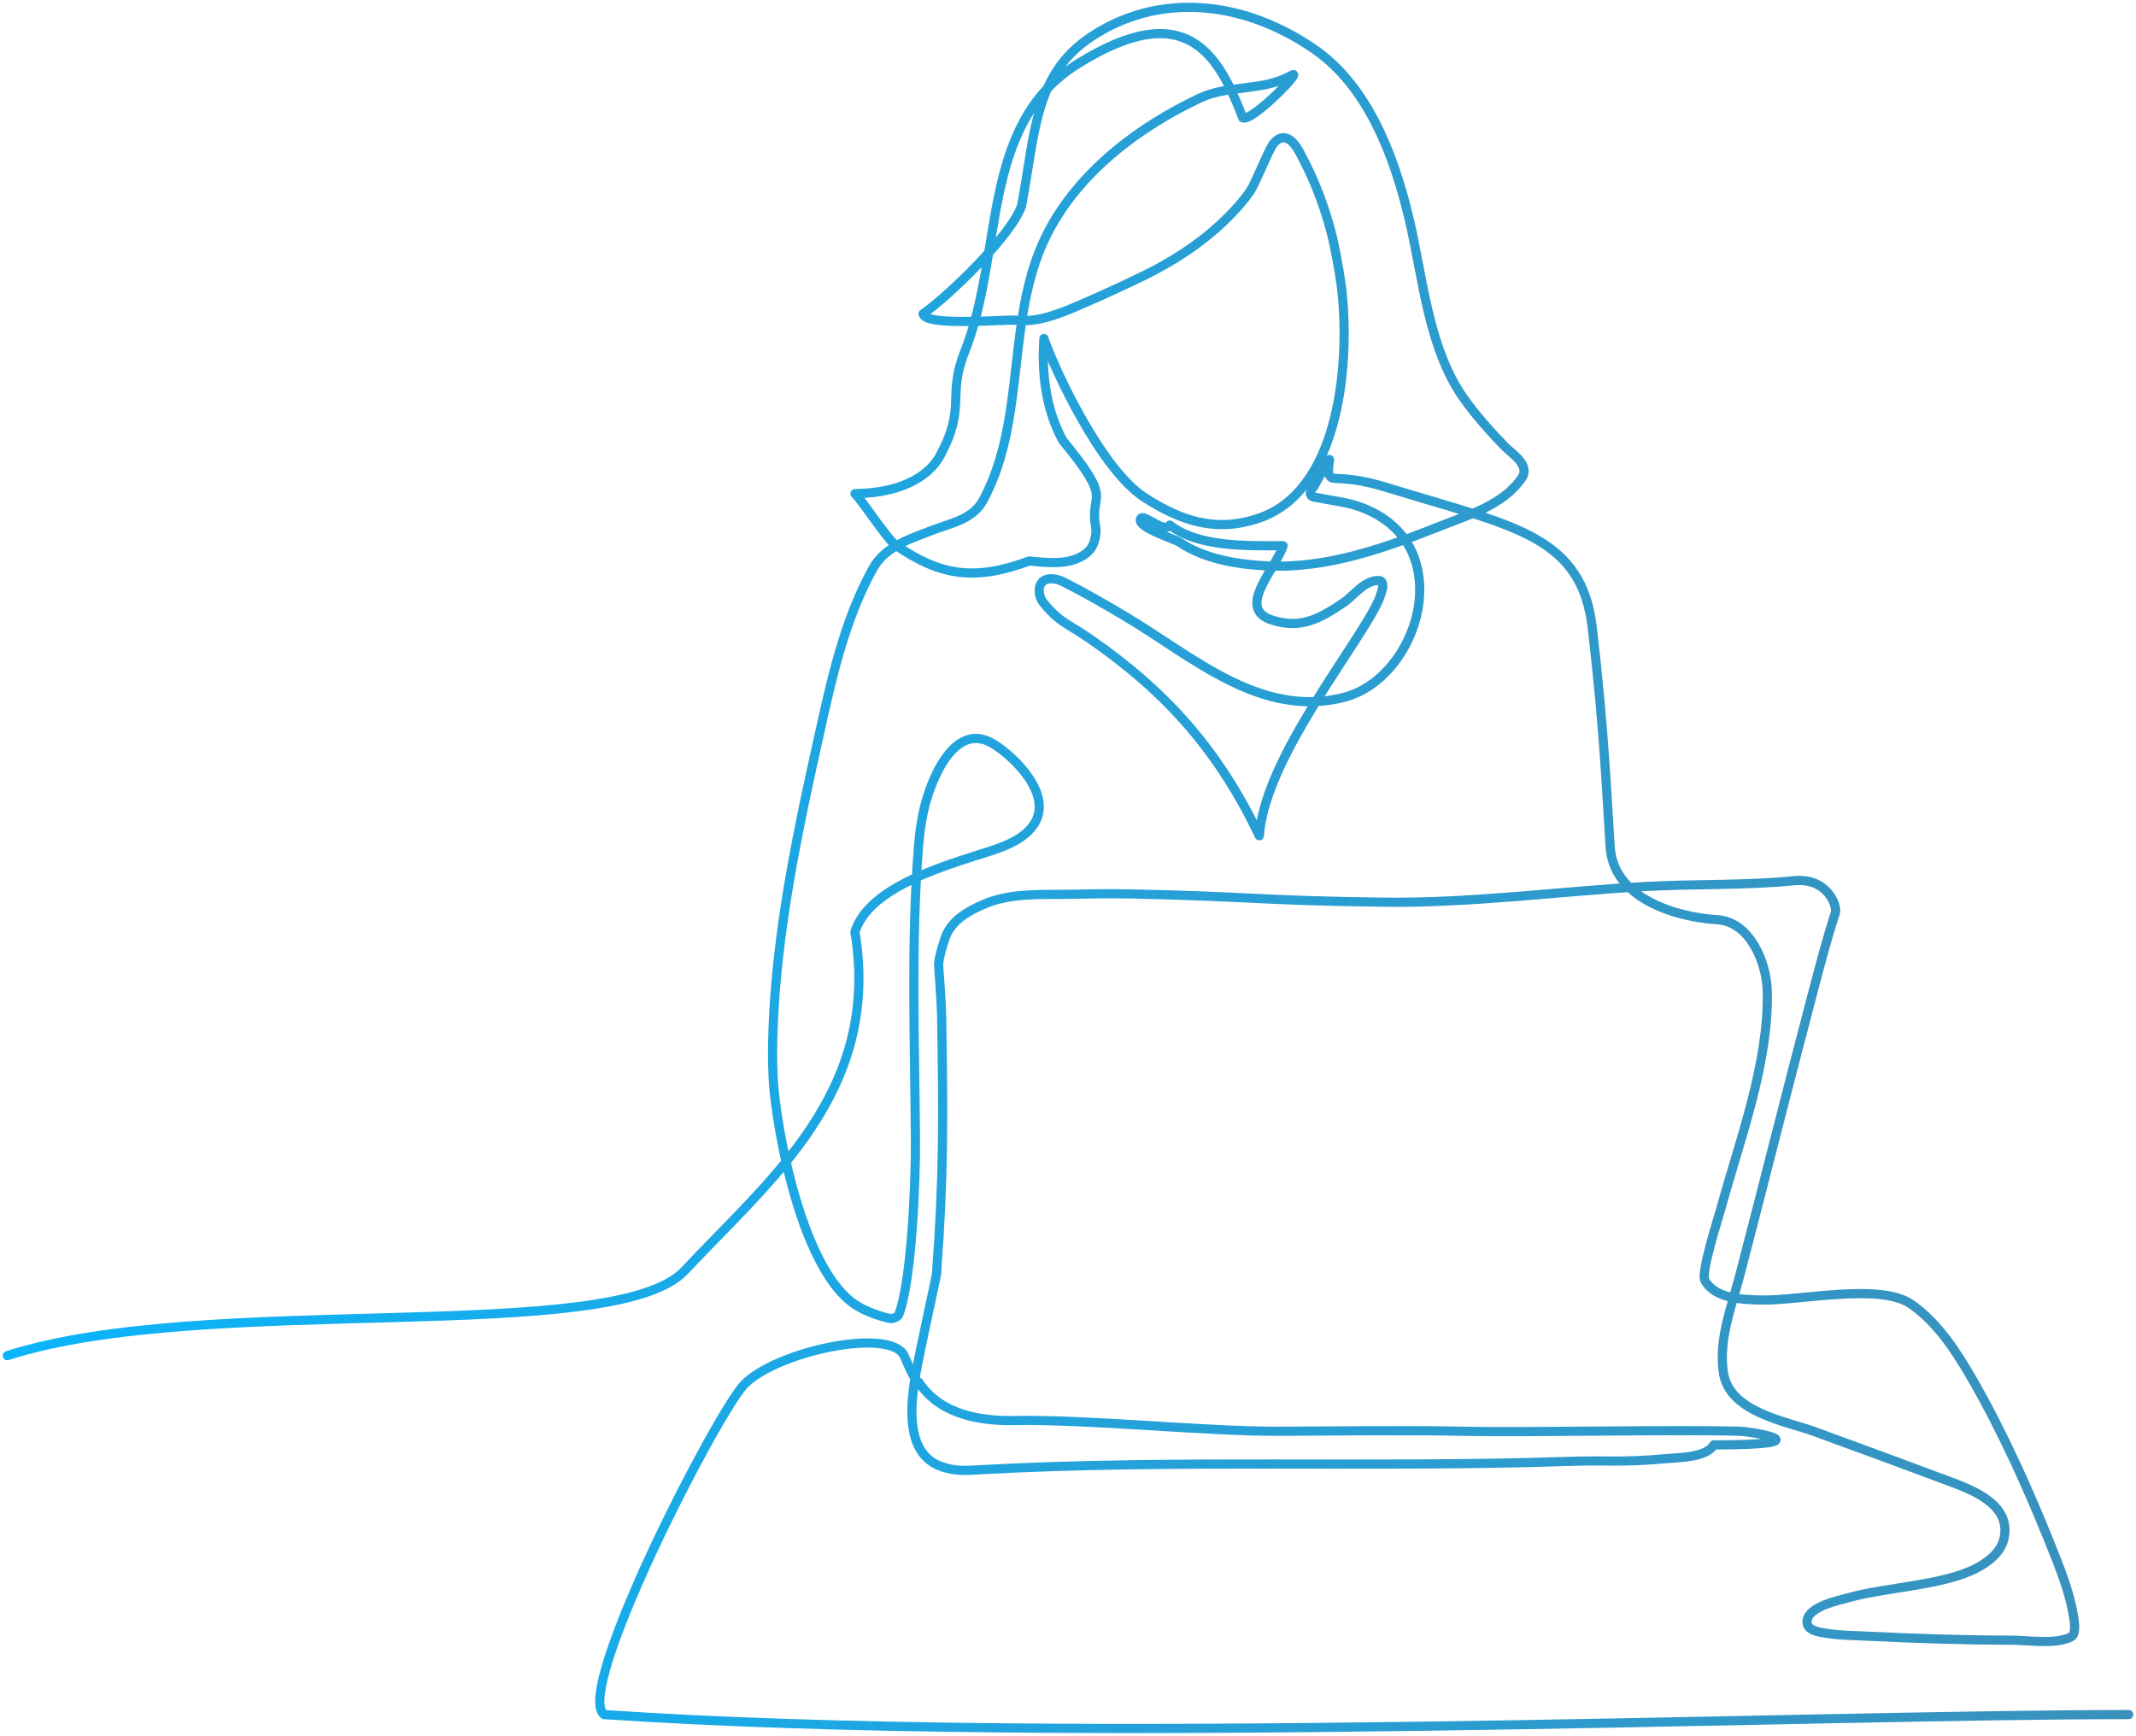 <svg xmlns="http://www.w3.org/2000/svg" width="582" height="473" viewBox="0 0 582 473" fill="none"><path id="Vector" d="M580 467.209C491.153 467.209 290.491 475.739 164.565 467.209C156.309 460.683 195.391 384.881 202.798 377.248C211.573 368.205 242.485 361.634 246.347 369.402C246.708 370.131 249.18 376.511 250.395 376.706C256.16 385.498 267.128 387.271 276.522 387.087C295.994 386.702 329.109 390.102 348.59 390.012C362.94 389.945 384.105 389.683 398.452 390.012C415.147 390.395 457.463 389.491 474.086 390.012C478.053 390.143 497.706 393.725 466.953 393.725C464.978 397.218 457.19 397.177 453.994 397.465C441.206 398.621 439.407 397.813 426.617 398.239C373.337 400.016 320.072 397.577 266.805 400.506C263.028 400.711 260.44 400.932 256.761 399.724C245.779 396.115 248.262 380.7 250.007 371.829C251.335 365.079 252.839 358.366 254.251 351.634C254.533 350.295 254.843 348.96 255.087 347.61C255.168 347.165 255.378 345.83 255.226 346.253C257.178 320.201 256.998 303.338 256.574 277.231C256.522 274.037 256.26 270.851 256.074 267.665C256.012 266.588 255.908 265.51 255.83 264.433C255.79 263.876 255.756 262.201 255.72 262.758C255.985 260.312 256.73 257.937 257.521 255.619C259.193 250.727 263.794 248.293 268.022 246.43C275.004 243.352 283.178 243.794 290.491 243.693C296.332 243.614 302.174 243.457 308.014 243.584C342.026 244.328 343.039 245.409 377.055 245.843C400.729 246.15 424.274 242.941 447.872 241.595C461.52 240.82 475.239 241.329 488.846 239.99C498.08 239.085 500.627 247.04 500.112 248.629C497.603 256.363 495.575 264.269 493.496 272.145C486.898 297.183 480.617 322.31 474.086 347.363C471.845 355.961 468.255 364.768 469.558 373.938C471.097 384.791 486.443 387.218 494.156 390.012C506.647 394.537 519.11 399.163 531.562 403.815C537.801 406.145 548.175 410.203 546.005 419.347C545.105 423.131 541.693 425.63 538.658 427.253C529.728 432.025 513.831 432.496 503.651 435.357C501.033 436.094 492.815 437.743 492.378 441.617C492.127 443.835 494.47 444.478 496.097 444.807C500.257 445.641 504.636 445.637 508.849 445.843C521.968 446.494 535.112 446.924 548.249 446.939C552.709 446.946 560.123 448.199 564.307 446.045C565.885 445.234 565.126 441.325 564.907 440.028C563.813 433.614 561.308 427.402 558.923 421.433C552.755 406.014 545.775 390.453 537.561 376.111C533.15 368.415 527.921 360.318 520.67 355.333C512.243 349.536 490.172 354.476 480.045 354.245C475.169 354.132 467.349 354.057 464.524 348.885C463.371 346.772 468.255 331.675 468.952 329.139C474.05 310.56 481.982 289.726 481.531 270.103C481.347 262.014 476.64 251.165 467.979 250.626C456.71 249.926 439.69 244.936 438.73 230.85C437.898 218.636 437.204 199.669 433.845 170.983C430.998 146.663 413.225 143.545 382.921 134.371C375.343 132.079 371.357 130.605 363.556 130.34C359.138 130.189 366.255 117.512 358.013 132.554C355.41 135.631 358.725 135.538 359.138 135.631C362 136.263 364.925 136.566 367.77 137.277C374.855 139.05 381.712 143.436 384.849 150.68C391.337 165.658 381.155 186.16 366.255 190.004C343.543 195.857 325.164 179.065 306.685 168.018C301.086 164.671 295.432 161.413 289.622 158.496C287.826 157.595 284.186 156.892 283.326 159.734C282.841 161.339 283.421 163.201 284.43 164.417C288.901 169.791 290.748 169.764 296.963 174.065C318.15 188.727 332.267 204.928 343.132 227.742C344.475 209.198 363.517 184.258 372.712 168.987C373.72 167.311 374.703 165.613 375.522 163.826C376.041 162.696 376.409 161.488 376.712 160.273C376.83 159.802 376.811 158.298 375.973 158.216C372.002 157.812 368.871 162.33 366.054 164.23C359.338 168.766 354.384 171.395 346.669 168.987C336.573 165.834 347.606 155.092 349.6 148.705C340.235 148.705 326.552 149.215 318.719 143.074C317.426 145.471 311.886 140.22 310.958 141.159C308.784 143.356 320.245 146.958 321.405 147.756C328.173 152.412 337.584 153.852 345.318 154.211C361.941 154.985 377.852 149.139 393.176 143.074C400.61 140.13 409.545 137.55 414.593 130.34C417.123 126.727 411.873 123.578 410.161 121.82C406.201 117.751 401.887 112.946 398.613 108.237C389.105 94.561 387.677 75.395 383.967 59.738C379.899 42.577 372.79 23.559 358.146 13.432C338.342 -0.265 315.088 -2.094 296.848 10.337C281.889 20.53 282.066 36.286 278.363 56.033C275.727 63.964 258.589 80.578 251.504 85.533C252.131 89.052 274.24 86.936 277.06 87.272C282.825 87.964 289.273 85.249 294.356 83.054C300.276 80.499 306.148 77.814 311.95 74.972C320.115 70.975 328.166 65.655 334.701 59.064C336.842 56.904 338.906 54.622 340.636 52.082C341.95 50.153 345.442 41.478 346.669 39.603C348.266 37.163 350.387 36.837 352.256 38.837C352.934 39.563 353.521 40.397 353.998 41.285C355.445 43.977 356.807 46.725 358.013 49.547C359.207 52.34 360.264 55.202 361.189 58.107C362.114 61.015 362.947 63.964 363.556 66.964C364.479 71.512 365.343 76.092 365.777 80.72C367.658 100.784 364.49 133.795 343.132 141.159C331.184 145.274 321.647 141.831 311.95 135.631C299.903 127.929 287.202 100.354 284.43 92.247C283.326 108.237 288.036 117.19 289.622 120.097C303.799 137.3 296.739 133.948 298.539 143.556C298.898 145.471 298.191 148.545 296.848 149.955C292.711 154.3 285.461 153.365 280.448 152.861C265.251 158.496 256.091 156.742 244.239 148.705C241.701 146.981 235.201 136.723 232.949 134.51C246.993 134.371 253.666 128.737 256.074 124.291C263.444 110.684 257.932 108.237 262.869 95.795C273.538 68.907 266.97 34.271 293.318 17.623C323.421 -1.398 332.126 15.273 338.632 32.127C341.291 33.175 355.619 18.37 351.876 20.514C344.076 24.982 334.886 22.989 326.893 26.752C310.559 34.443 293.914 46.726 285.276 63.839C273.867 86.446 279.88 114.105 267.865 136.346C265.008 141.63 258.855 142.591 254.019 144.495C248.304 146.742 241.245 148.788 237.877 154.858C229.777 169.462 226.3 186.294 222.685 202.562C217.862 224.261 213.305 245.963 211.391 268.192C210.661 276.666 210.056 289.06 210.962 297.564C212.716 314.049 219.318 344.323 231.558 354.435C234.491 356.859 238.777 358.441 242.349 359.256C243.152 359.443 244.619 358.998 244.962 358.055C248.513 348.291 249.499 321.308 249.436 311.095C249.27 284.37 248.162 257.541 250.247 230.85C250.489 227.761 250.878 224.672 251.504 221.643C253.209 213.397 259.769 196.029 270.691 202.731C276.406 206.235 287.036 216.579 281.718 224.631C278.251 229.882 270.33 231.68 265.251 233.356C255.795 236.479 236.549 242.268 232.949 253.928C240.15 297.564 209.603 321.579 186.54 346.253C167.356 366.776 55.921 352.076 2 369.402" stroke="url(#paint0_linear_1342_15566)" stroke-width="2.5" stroke-miterlimit="1.5" stroke-linecap="round" stroke-linejoin="round"></path><defs><linearGradient id="paint0_linear_1342_15566" x1="619" y1="392.5" x2="5.558" y2="437.258" gradientUnits="userSpaceOnUse"><stop stop-color="#3D8EB7"></stop><stop offset="1" stop-color="#0BB5FB"></stop></linearGradient></defs></svg>